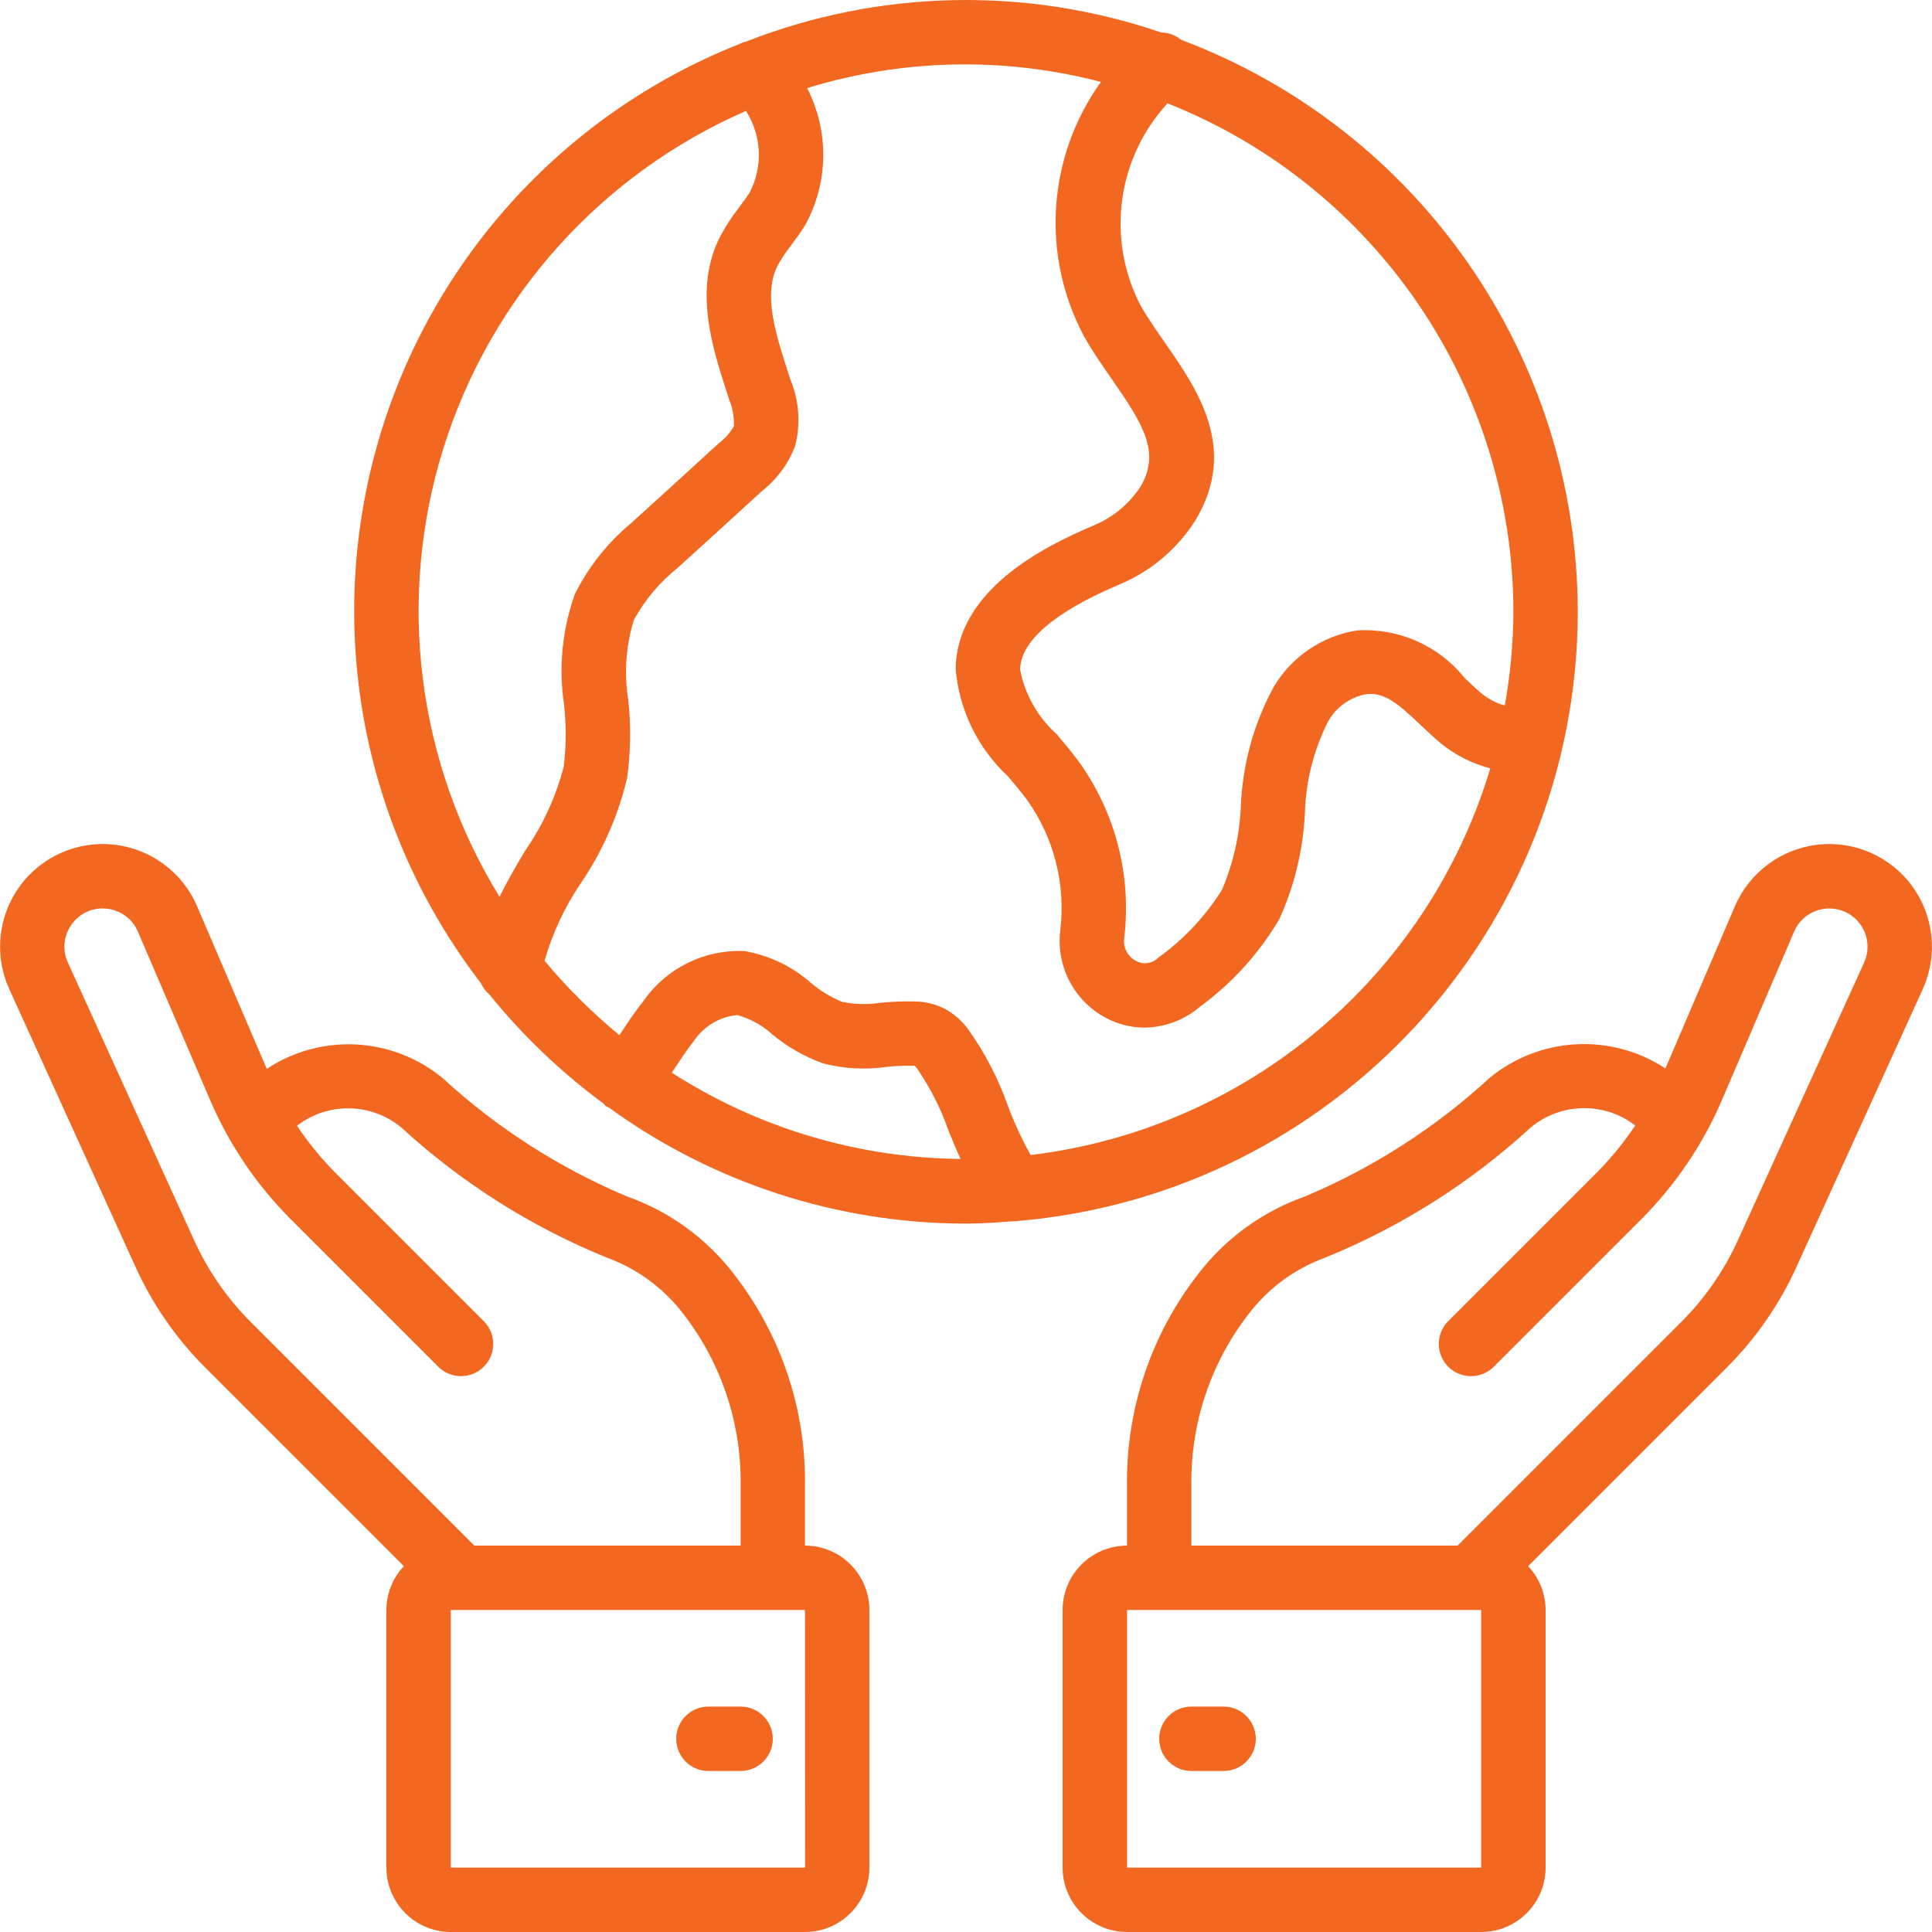 <?xml version="1.0" encoding="UTF-8"?> <svg xmlns="http://www.w3.org/2000/svg" xmlns:xlink="http://www.w3.org/1999/xlink" width="50px" height="50px" viewBox="0 0 50 50" version="1.1"><title>027-donation-6</title><g id="Page-1" stroke="none" stroke-width="1" fill="none" fill-rule="evenodd"><g id="home_v6" transform="translate(-743, -1216)" fill="#F26820" fill-rule="nonzero"><g id="027-donation-6" transform="translate(743, 1216)"><path d="M20.833,40 L20.833,38.449 C20.859,36.475 20.215,34.552 19.007,32.991 C18.298,32.059 17.333,31.355 16.229,30.965 C14.474,30.227 12.86,29.192 11.458,27.904 C10.159,26.83 8.31,26.733 6.904,27.662 L5.101,23.455 C4.725,22.576 3.905,21.967 2.955,21.86 C2.004,21.753 1.07,22.166 0.508,22.94 C-0.053,23.714 -0.156,24.73 0.241,25.6 L3.506,32.785 C3.947,33.758 4.56,34.642 5.316,35.397 L10.452,40.533 C10.162,40.839 10.001,41.245 10,41.667 L10,48.333 C10.001,49.253 10.747,49.999 11.667,50 L20.833,50 C21.754,49.999 22.499,49.253 22.5,48.333 L22.5,41.667 C22.499,40.747 21.754,40.001 20.833,40 Z M6.494,34.218 C5.88,33.605 5.382,32.886 5.023,32.096 L1.757,24.911 C1.615,24.605 1.641,24.247 1.827,23.965 C2.007,23.679 2.322,23.508 2.659,23.511 C3.055,23.51 3.414,23.747 3.569,24.111 L5.433,28.459 C5.929,29.619 6.642,30.673 7.535,31.564 L11.342,35.371 C11.552,35.581 11.859,35.663 12.146,35.586 C12.434,35.509 12.658,35.285 12.736,34.997 C12.813,34.709 12.73,34.403 12.52,34.192 L8.713,30.385 C8.33,30.003 7.986,29.584 7.686,29.134 C8.486,28.517 9.606,28.535 10.385,29.179 C11.943,30.608 13.743,31.749 15.702,32.546 C16.5,32.836 17.196,33.352 17.706,34.031 C18.677,35.297 19.192,36.854 19.167,38.449 L19.167,40 L12.276,40 L6.494,34.218 Z M11.667,48.333 L11.667,41.667 L20.833,41.667 L20.835,48.333 L11.667,48.333 Z" id="Shape"></path><path d="M19.167,44.167 L18.333,44.167 C17.873,44.167 17.5,44.54 17.5,45 C17.5,45.46 17.873,45.833 18.333,45.833 L19.167,45.833 C19.627,45.833 20,45.46 20,45 C20,44.54 19.627,44.167 19.167,44.167 Z" id="Path"></path><path d="M49.492,22.94 C48.93,22.166 47.996,21.754 47.046,21.86 C46.096,21.967 45.276,22.576 44.899,23.455 L43.101,27.651 C41.69,26.725 39.841,26.828 38.542,27.904 C37.14,29.192 35.526,30.228 33.771,30.965 C32.667,31.355 31.702,32.059 30.993,32.991 C29.785,34.552 29.142,36.475 29.167,38.449 L29.167,40 C28.247,40.001 27.501,40.747 27.5,41.667 L27.5,48.333 C27.501,49.254 28.247,49.999 29.167,50 L38.333,50 C39.254,49.999 39.999,49.254 40,48.333 L40,41.667 C39.999,41.245 39.838,40.84 39.548,40.533 L44.684,35.397 C45.44,34.642 46.053,33.758 46.494,32.785 L49.76,25.601 C50.156,24.73 50.053,23.714 49.492,22.94 Z M38.333,48.333 L29.167,48.333 L29.167,41.667 L38.333,41.667 L38.333,48.333 Z M48.243,24.911 L44.977,32.096 C44.618,32.886 44.12,33.605 43.506,34.218 L37.724,40 L30.833,40 L30.833,38.449 C30.808,36.854 31.323,35.297 32.295,34.032 C32.804,33.353 33.5,32.836 34.298,32.546 C36.257,31.749 38.057,30.609 39.615,29.179 C40.394,28.532 41.517,28.51 42.32,29.127 C42.018,29.579 41.672,30.001 41.287,30.385 L37.48,34.192 C37.27,34.403 37.188,34.71 37.265,34.997 C37.342,35.285 37.566,35.509 37.854,35.586 C38.141,35.663 38.448,35.581 38.659,35.371 L42.466,31.564 C43.358,30.673 44.072,29.619 44.567,28.46 L46.431,24.111 C46.587,23.747 46.945,23.511 47.341,23.511 C47.678,23.511 47.992,23.682 48.174,23.965 C48.356,24.248 48.382,24.605 48.243,24.911 Z" id="Shape"></path><path d="M30.833,45.833 L31.667,45.833 C32.127,45.833 32.5,45.46 32.5,45 C32.5,44.54 32.127,44.167 31.667,44.167 L30.833,44.167 C30.373,44.167 30,44.54 30,45 C30,45.46 30.373,45.833 30.833,45.833 Z" id="Path"></path><path d="M40.833,15.833 C40.822,9.244 36.734,3.35 30.567,1.03 C30.423,0.91 30.241,0.844 30.054,0.842 C26.563,-0.354 22.761,-0.273 19.324,1.07 C19.261,1.085 19.2,1.107 19.142,1.137 C14.535,2.96 11.051,6.841 9.734,11.619 C8.417,16.396 9.421,21.514 12.444,25.441 C12.497,25.557 12.574,25.66 12.671,25.744 C13.531,26.806 14.524,27.754 15.625,28.564 C15.642,28.58 15.65,28.601 15.667,28.616 C15.699,28.636 15.732,28.654 15.766,28.669 C18.451,30.617 21.683,31.666 25,31.667 C25.423,31.667 25.837,31.636 26.252,31.603 C26.26,31.604 26.267,31.609 26.275,31.609 C26.294,31.609 26.311,31.601 26.33,31.6 C34.522,30.903 40.821,24.056 40.833,15.833 Z M30.216,2.674 C35.612,4.815 39.158,10.028 39.167,15.833 C39.162,16.647 39.088,17.459 38.944,18.259 C38.73,18.199 38.531,18.097 38.358,17.959 C38.203,17.831 38.055,17.689 37.906,17.548 C37.236,16.71 36.2,16.25 35.128,16.315 C34.221,16.454 33.424,16.995 32.959,17.786 C32.444,18.736 32.155,19.791 32.113,20.871 C32.082,21.614 31.916,22.345 31.625,23.029 C31.194,23.717 30.633,24.313 29.974,24.785 C29.963,24.794 29.948,24.809 29.932,24.824 C29.778,24.947 29.565,24.964 29.394,24.866 C29.181,24.752 29.062,24.517 29.095,24.277 C29.29,22.651 28.864,21.012 27.903,19.687 C27.731,19.456 27.541,19.229 27.349,19.003 C26.86,18.565 26.527,17.979 26.4,17.334 C26.413,16.237 28.328,15.404 28.967,15.127 C29.781,14.789 30.47,14.207 30.94,13.462 C32.053,11.605 30.991,10.079 30.137,8.853 C29.905,8.519 29.685,8.204 29.51,7.891 C28.627,6.176 28.909,4.092 30.216,2.674 Z M13.597,22.007 C13.363,22.396 13.132,22.795 12.928,23.209 C10.785,19.727 10.257,15.487 11.48,11.586 C12.704,7.685 15.559,4.505 19.306,2.871 C19.71,3.502 19.749,4.3 19.41,4.968 C19.327,5.1 19.233,5.225 19.14,5.351 C18.947,5.596 18.777,5.858 18.631,6.133 C17.946,7.492 18.433,8.992 18.825,10.198 L18.868,10.331 C18.961,10.553 19.004,10.793 18.991,11.034 C18.89,11.207 18.755,11.358 18.595,11.478 C17.871,12.144 17.147,12.801 16.423,13.458 L16.359,13.518 C15.74,14.026 15.236,14.659 14.878,15.375 C14.552,16.287 14.455,17.265 14.596,18.223 C14.657,18.761 14.655,19.305 14.589,19.844 C14.387,20.617 14.052,21.35 13.597,22.007 Z M17.385,27.76 C17.416,27.712 17.45,27.664 17.481,27.618 C17.637,27.383 17.792,27.148 17.96,26.938 C18.214,26.557 18.627,26.312 19.083,26.27 C19.421,26.364 19.733,26.536 19.992,26.774 C20.382,27.098 20.826,27.35 21.304,27.521 C21.836,27.659 22.391,27.69 22.935,27.612 C23.156,27.587 23.379,27.577 23.602,27.582 C23.635,27.583 23.671,27.584 23.661,27.573 C23.688,27.597 23.712,27.623 23.733,27.653 C24.074,28.146 24.346,28.683 24.542,29.248 C24.641,29.496 24.746,29.745 24.858,29.993 C22.206,29.968 19.615,29.194 17.385,27.76 Z M26.673,29.892 C26.446,29.486 26.25,29.062 26.087,28.626 C25.837,27.913 25.486,27.24 25.047,26.626 C24.888,26.412 24.685,26.235 24.451,26.107 C24.215,25.988 23.955,25.923 23.69,25.918 C23.391,25.91 23.093,25.921 22.796,25.951 C22.463,26.003 22.125,25.995 21.795,25.928 C21.501,25.808 21.229,25.642 20.986,25.437 C20.501,25.01 19.908,24.725 19.271,24.614 C18.242,24.566 17.259,25.046 16.666,25.888 C16.46,26.145 16.276,26.42 16.093,26.695 C16.072,26.727 16.049,26.755 16.028,26.787 C15.323,26.208 14.675,25.564 14.093,24.863 C14.297,24.152 14.612,23.478 15.026,22.865 C15.591,22.037 15.999,21.113 16.229,20.137 C16.323,19.464 16.332,18.782 16.258,18.106 C16.147,17.414 16.198,16.706 16.407,16.038 C16.693,15.519 17.08,15.061 17.543,14.692 C18.27,14.033 18.994,13.372 19.716,12.711 C20.104,12.408 20.401,12.005 20.577,11.545 C20.725,10.969 20.681,10.36 20.451,9.811 L20.41,9.683 C20.082,8.674 19.743,7.63 20.12,6.882 C20.224,6.693 20.343,6.514 20.477,6.345 C20.598,6.183 20.717,6.021 20.837,5.828 C21.443,4.727 21.462,3.397 20.888,2.28 C23.359,1.521 25.992,1.465 28.492,2.12 C27.104,4.053 26.934,6.608 28.056,8.707 C28.271,9.09 28.524,9.454 28.769,9.806 C29.599,10.998 30.043,11.716 29.507,12.61 C29.21,13.055 28.788,13.4 28.293,13.603 C27.326,14.023 24.757,15.139 24.733,17.319 C24.824,18.374 25.302,19.358 26.076,20.081 C26.245,20.28 26.413,20.478 26.567,20.684 C27.277,21.67 27.588,22.888 27.438,24.094 C27.333,25.008 27.793,25.893 28.601,26.332 C28.913,26.503 29.262,26.593 29.618,26.595 C30.148,26.588 30.658,26.395 31.06,26.05 C31.888,25.443 32.584,24.675 33.106,23.792 C33.499,22.929 33.724,21.998 33.77,21.051 C33.792,20.222 33.998,19.408 34.372,18.668 C34.577,18.304 34.931,18.048 35.34,17.968 C35.826,17.901 36.183,18.211 36.759,18.757 C36.935,18.924 37.111,19.09 37.298,19.245 C37.671,19.546 38.104,19.765 38.569,19.885 C36.946,25.288 32.275,29.217 26.673,29.892 Z" id="Shape"></path></g></g></g></svg> 